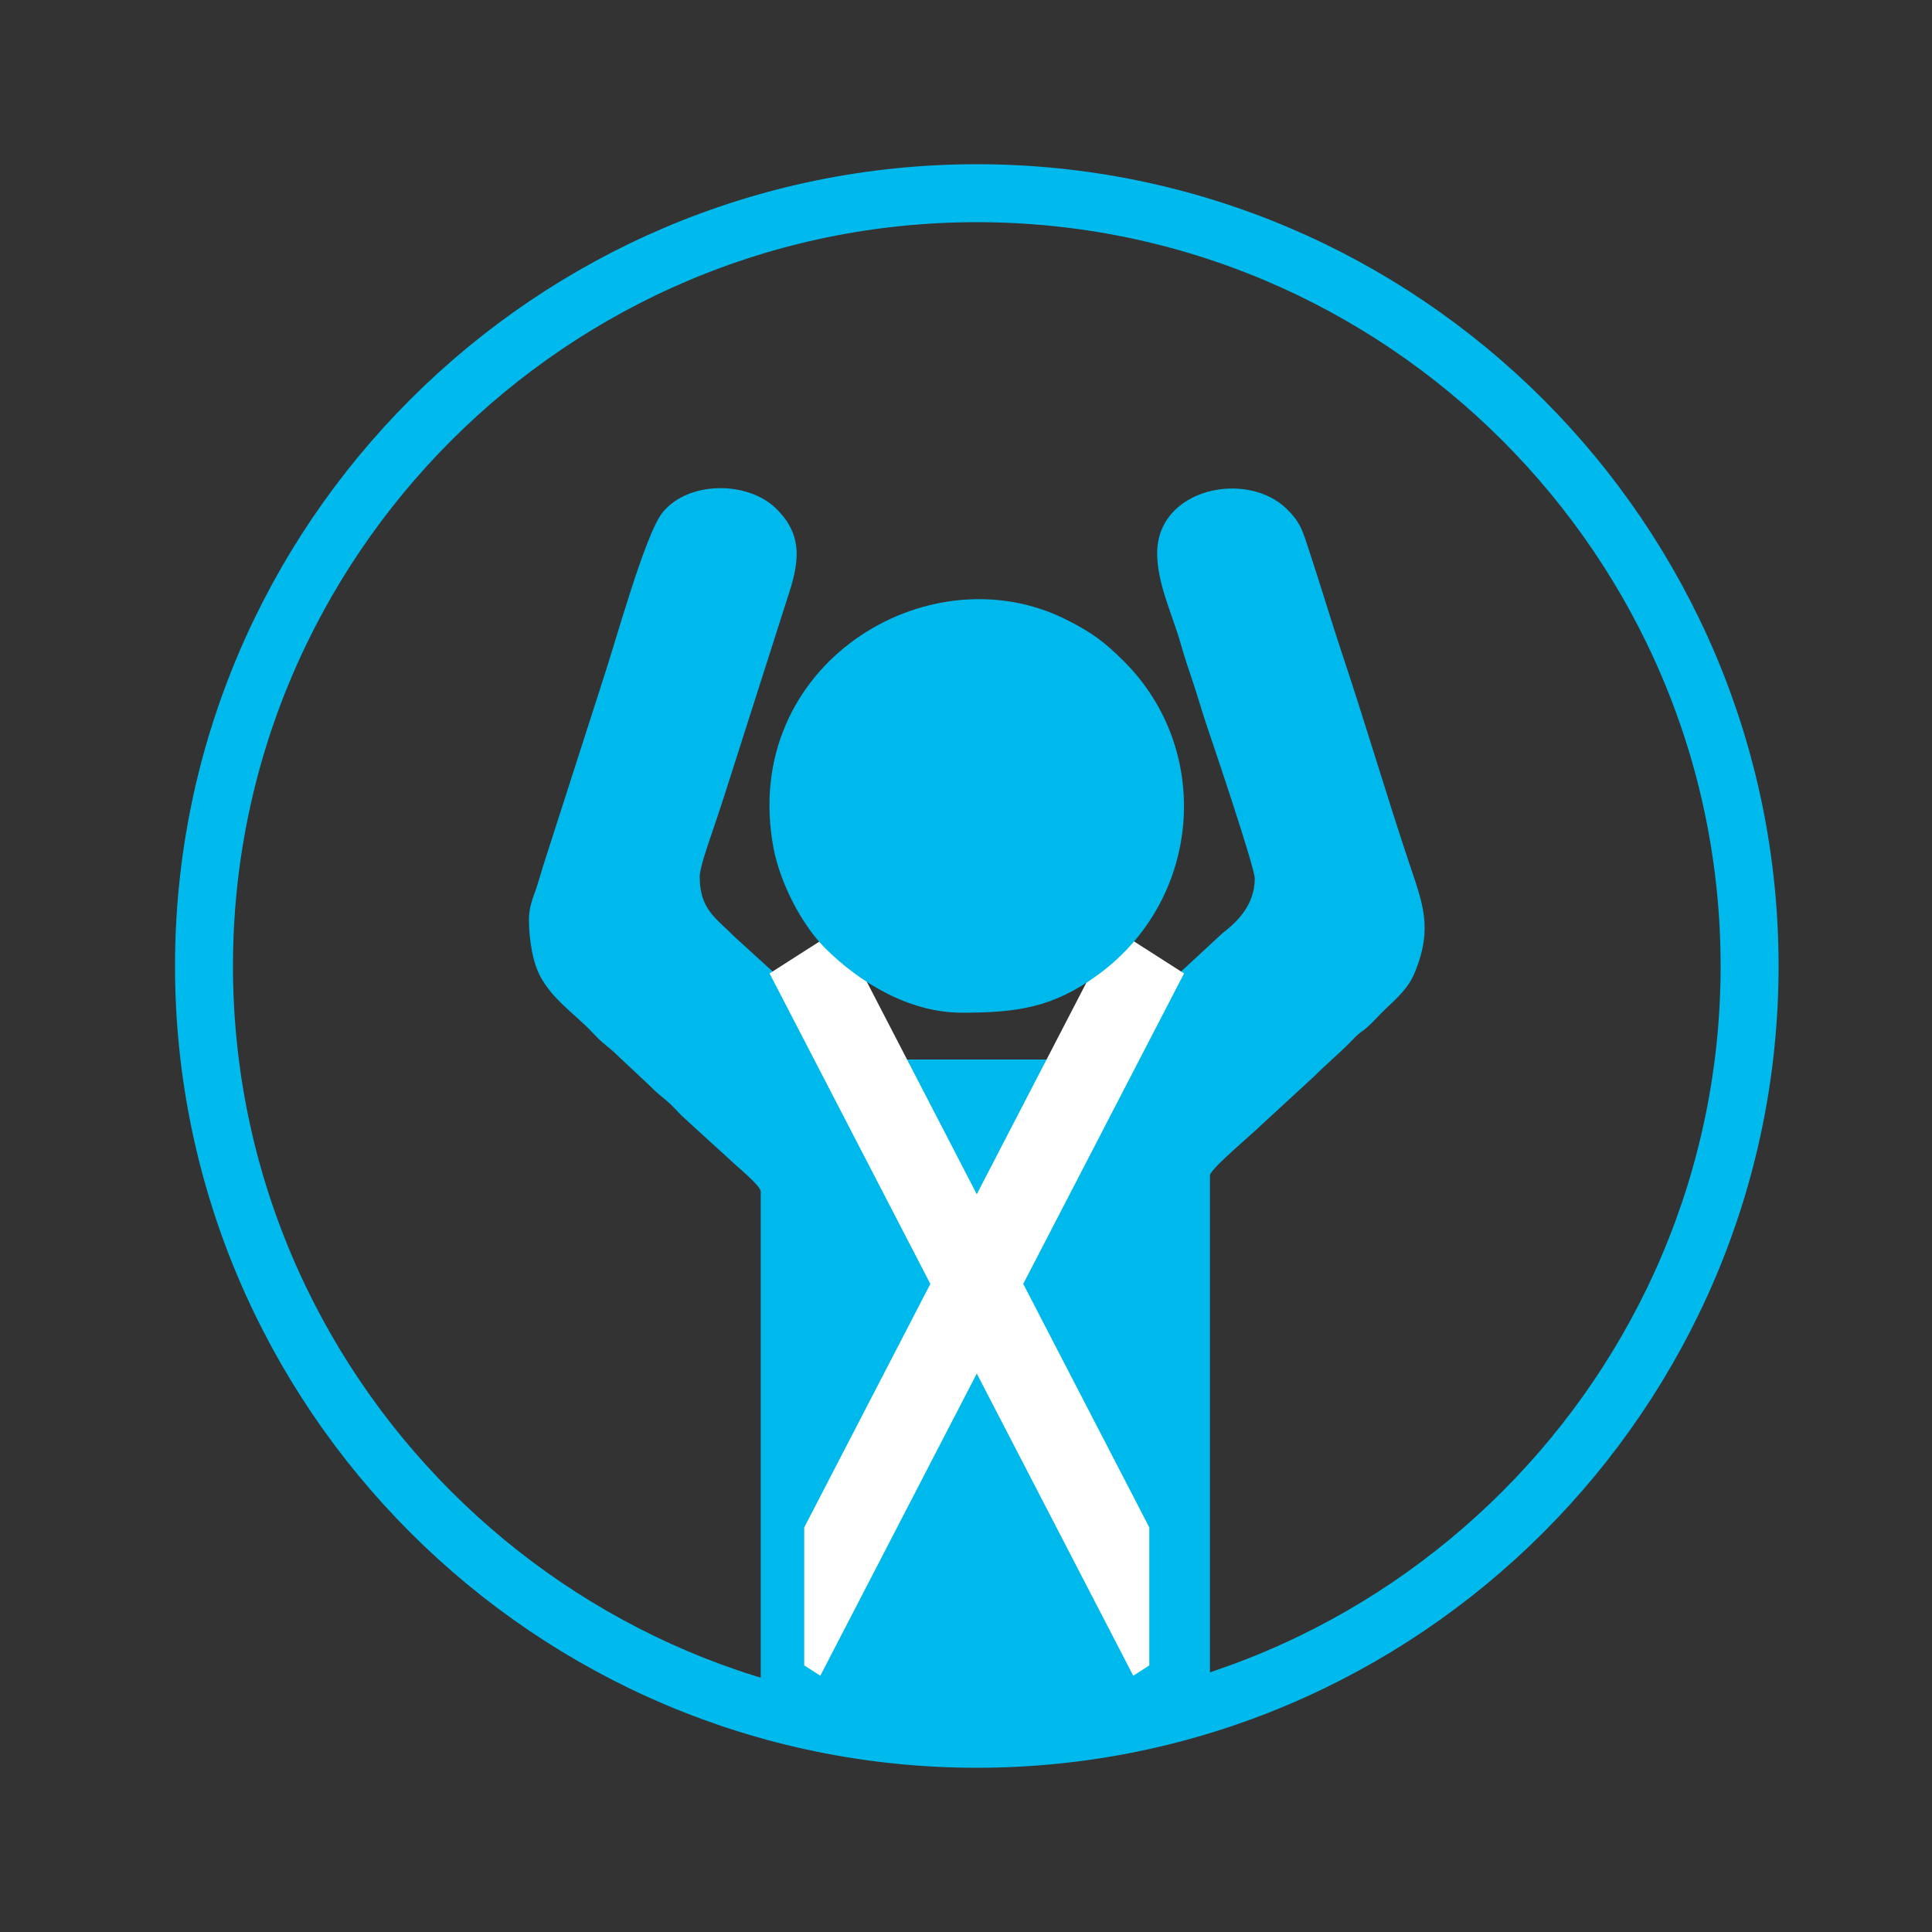 <?xml version="1.0" encoding="utf-8"?>
<!-- Generator: Adobe Illustrator 16.0.3, SVG Export Plug-In . SVG Version: 6.00 Build 0)  -->
<svg version="1.2" baseProfile="tiny" id="Слой_1"
	 xmlns="http://www.w3.org/2000/svg" xmlns:xlink="http://www.w3.org/1999/xlink" x="0px" y="0px" width="100px" height="100px"
	 viewBox="0 0 100 100" xml:space="preserve">
<rect x="0" y="0" width="100" height="100" fill="#333333" stroke="none"/>
<path fill="none" stroke="#00BAED" stroke-width="3" stroke-miterlimit="22.926" d="M50.561,90c22.029,0,39.998-17.969,39.998-40
	c0-22.032-17.969-40-39.998-40c-22.035,0-40.002,17.968-40.002,40C10.558,72.031,28.526,90,50.561,90z"/>
<g>
	<path fill-rule="evenodd" fill="#00B9EC" d="M27.378,47.576c0,1.057,0.192,2.322,0.672,3.115c0.624,1.035,1.474,1.638,2.3,2.435
		c0.29,0.277,0.496,0.531,0.789,0.789c0.337,0.296,0.51,0.403,0.844,0.737l1.682,1.578c0.337,0.342,0.471,0.438,0.836,0.742
		c0.285,0.238,0.528,0.518,0.792,0.786l2.477,2.26c0.293,0.296,1.605,1.343,1.605,1.658v27.056h23.253V60.835
		c0-0.32,2.191-2.134,2.657-2.605l2.74-2.522c0.635-0.639,1.211-1.107,1.838-1.737c0.156-0.158,0.258-0.276,0.422-0.422
		c0.211-0.184,0.263-0.184,0.471-0.369c0.332-0.288,0.573-0.587,0.896-0.894c0.63-0.608,1.235-1.102,1.592-1.983
		c0.934-2.312,0.386-3.554-0.315-5.657c-1.178-3.531-2.225-7.098-3.419-10.682c-0.603-1.805-1.129-3.586-1.709-5.339
		c-0.365-1.09-0.438-1.531-1.195-2.279c-2.063-2.027-6.711-1.084-6.711,2.291c0,1.581,0.791,3.175,1.216,4.676
		c0.214,0.756,0.397,1.274,0.636,1.995c0.241,0.715,0.438,1.414,0.657,2.079c0.235,0.693,2.542,7.482,2.542,8.087
		c0,1.358-0.903,2.247-1.685,2.841l-3.553,3.291c-0.351,0.355-3.408,3.235-3.71,3.235H45.057c-0.343,0-2.046-1.819-2.361-2.061
		c-0.493-0.381-0.704-0.674-1.138-1.071l-3.525-3.208c-0.991-1.003-1.816-1.427-1.816-3.132c0-0.422,0.419-1.627,0.567-2.064
		c0.241-0.719,0.472-1.384,0.685-2.053l3.26-10.207c0.604-1.803,0.932-3.296-0.588-4.75c-0.66-0.636-1.652-0.983-2.66-1.025h-0.378
		c-1.08,0.042-2.142,0.444-2.8,1.244c-0.92,1.123-2.471,6.832-3.15,8.846l-2.917,9.076c-0.175,0.525-0.291,0.973-0.473,1.525
		C27.588,46.485,27.378,46.938,27.378,47.576z"/>
	<polygon fill-rule="evenodd" fill="#FFFFFF" points="43.446,48.074 50.558,61.813 57.675,48.074 61.286,50.384 52.963,66.454 
		59.488,79.059 59.488,86.203 58.656,86.734 50.558,71.095 42.46,86.734 41.627,86.203 41.627,79.059 48.155,66.454 39.833,50.384 	
		"/>
	<path fill-rule="evenodd" fill="#00B9EC" d="M49.791,52.417c2.862,0,4.723-0.261,7.067-1.983
		c5.337-3.918,5.929-11.594,1.326-16.194c-1.008-1.005-1.641-1.487-2.991-2.167c-7.167-3.603-16.906,2.378-15.161,11.794
		c0.332,1.791,1.434,3.969,2.68,5.213C44.498,50.855,47.049,52.417,49.791,52.417z"/>
</g>
</svg>
